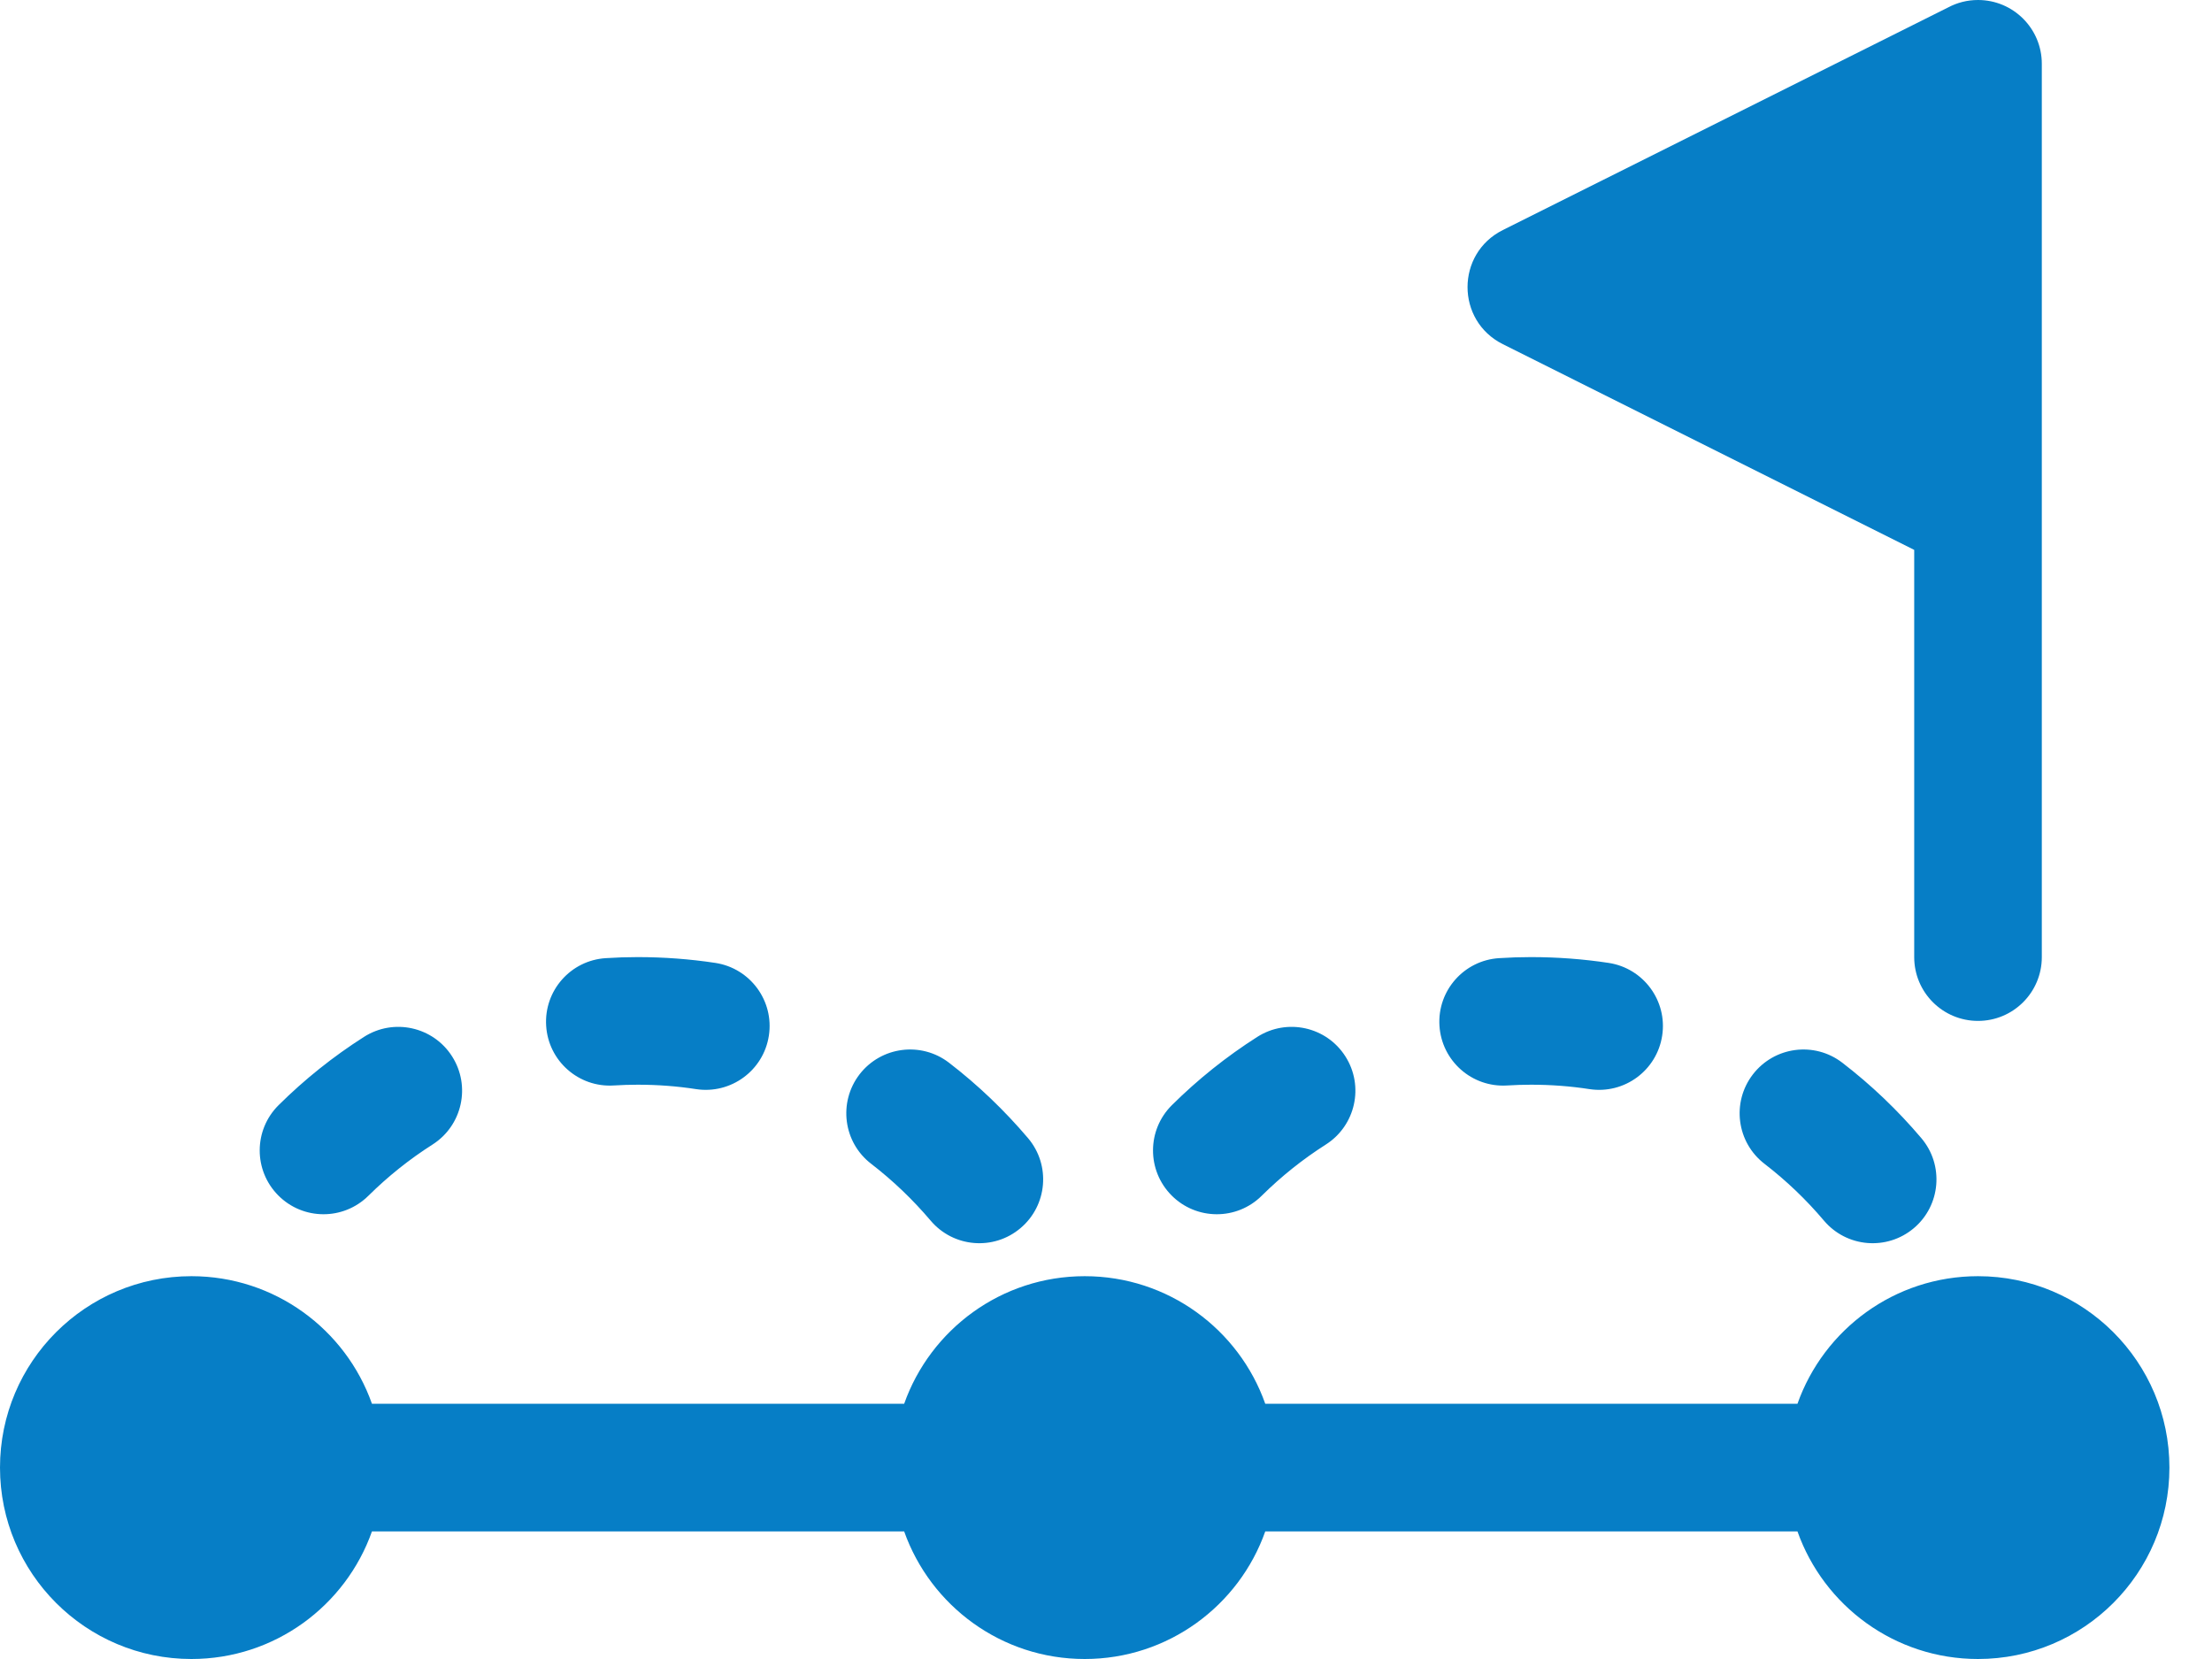 <svg width="32" height="24" viewBox="0 0 32 24" fill="none" xmlns="http://www.w3.org/2000/svg">
<path d="M27.692 7.955L21.741 4.979C21.06 4.639 21.06 3.668 21.741 3.328L28.186 0.106C28.314 0.038 28.46 0 28.615 0C29.125 0 29.538 0.413 29.538 0.923V13.846C29.538 14.356 29.125 14.769 28.615 14.769C28.105 14.769 27.692 14.356 27.692 13.846L27.692 7.955ZM18.304 22.154C17.924 23.229 16.898 24 15.692 24C14.486 24 13.461 23.229 13.08 22.154H5.381C5.001 23.229 3.975 24 2.769 24C1.24 24 0 22.76 0 21.231C0 19.701 1.24 18.462 2.769 18.462C3.975 18.462 5.001 19.232 5.381 20.308H13.08C13.461 19.232 14.486 18.462 15.692 18.462C16.898 18.462 17.924 19.232 18.304 20.308H26.003C26.384 19.232 27.409 18.462 28.615 18.462C30.144 18.462 31.384 19.701 31.384 21.231C31.384 22.76 30.144 24 28.615 24C27.409 24 26.384 23.229 26.003 22.154H18.304ZM18.253 17.298C17.892 17.657 17.307 17.655 16.948 17.293C16.589 16.931 16.591 16.347 16.953 15.988C17.329 15.615 17.743 15.284 18.189 15C18.619 14.726 19.189 14.852 19.463 15.282C19.737 15.712 19.611 16.282 19.181 16.557C18.846 16.77 18.535 17.019 18.253 17.298L18.253 17.298ZM21.803 15.703C21.294 15.735 20.856 15.348 20.824 14.839C20.792 14.331 21.179 13.892 21.688 13.861C21.84 13.851 21.992 13.846 22.147 13.846C22.529 13.846 22.903 13.874 23.272 13.93C23.776 14.007 24.123 14.478 24.046 14.982C23.969 15.486 23.499 15.832 22.995 15.756C22.718 15.713 22.437 15.692 22.148 15.692C22.032 15.692 21.917 15.696 21.803 15.703L21.803 15.703ZM25.527 16.837C25.123 16.527 25.047 15.947 25.358 15.543C25.669 15.139 26.248 15.063 26.652 15.374C27.071 15.696 27.455 16.063 27.796 16.466C28.125 16.855 28.076 17.438 27.687 17.767C27.297 18.096 26.715 18.047 26.386 17.658C26.13 17.355 25.841 17.079 25.527 16.837L25.527 16.837ZM5.33 17.298C4.968 17.657 4.384 17.655 4.025 17.293C3.666 16.931 3.668 16.347 4.03 15.988C4.406 15.615 4.82 15.284 5.266 15C5.695 14.726 6.266 14.852 6.54 15.282C6.814 15.712 6.688 16.282 6.258 16.557C5.923 16.77 5.612 17.019 5.33 17.298L5.33 17.298ZM8.879 15.703C8.371 15.735 7.932 15.348 7.901 14.839C7.869 14.331 8.256 13.892 8.765 13.861C8.917 13.851 9.069 13.846 9.223 13.846C9.606 13.846 9.98 13.874 10.349 13.93C10.853 14.007 11.2 14.478 11.123 14.982C11.046 15.486 10.575 15.832 10.071 15.756C9.794 15.713 9.513 15.692 9.224 15.692C9.109 15.692 8.994 15.696 8.879 15.703L8.879 15.703ZM12.604 16.837C12.199 16.527 12.124 15.947 12.434 15.543C12.745 15.139 13.325 15.063 13.729 15.374C14.148 15.696 14.531 16.063 14.873 16.466C15.202 16.855 15.153 17.438 14.763 17.767C14.374 18.096 13.792 18.047 13.463 17.658C13.206 17.355 12.918 17.079 12.604 16.837V16.837Z" fill="#067EC6"/>
</svg>
